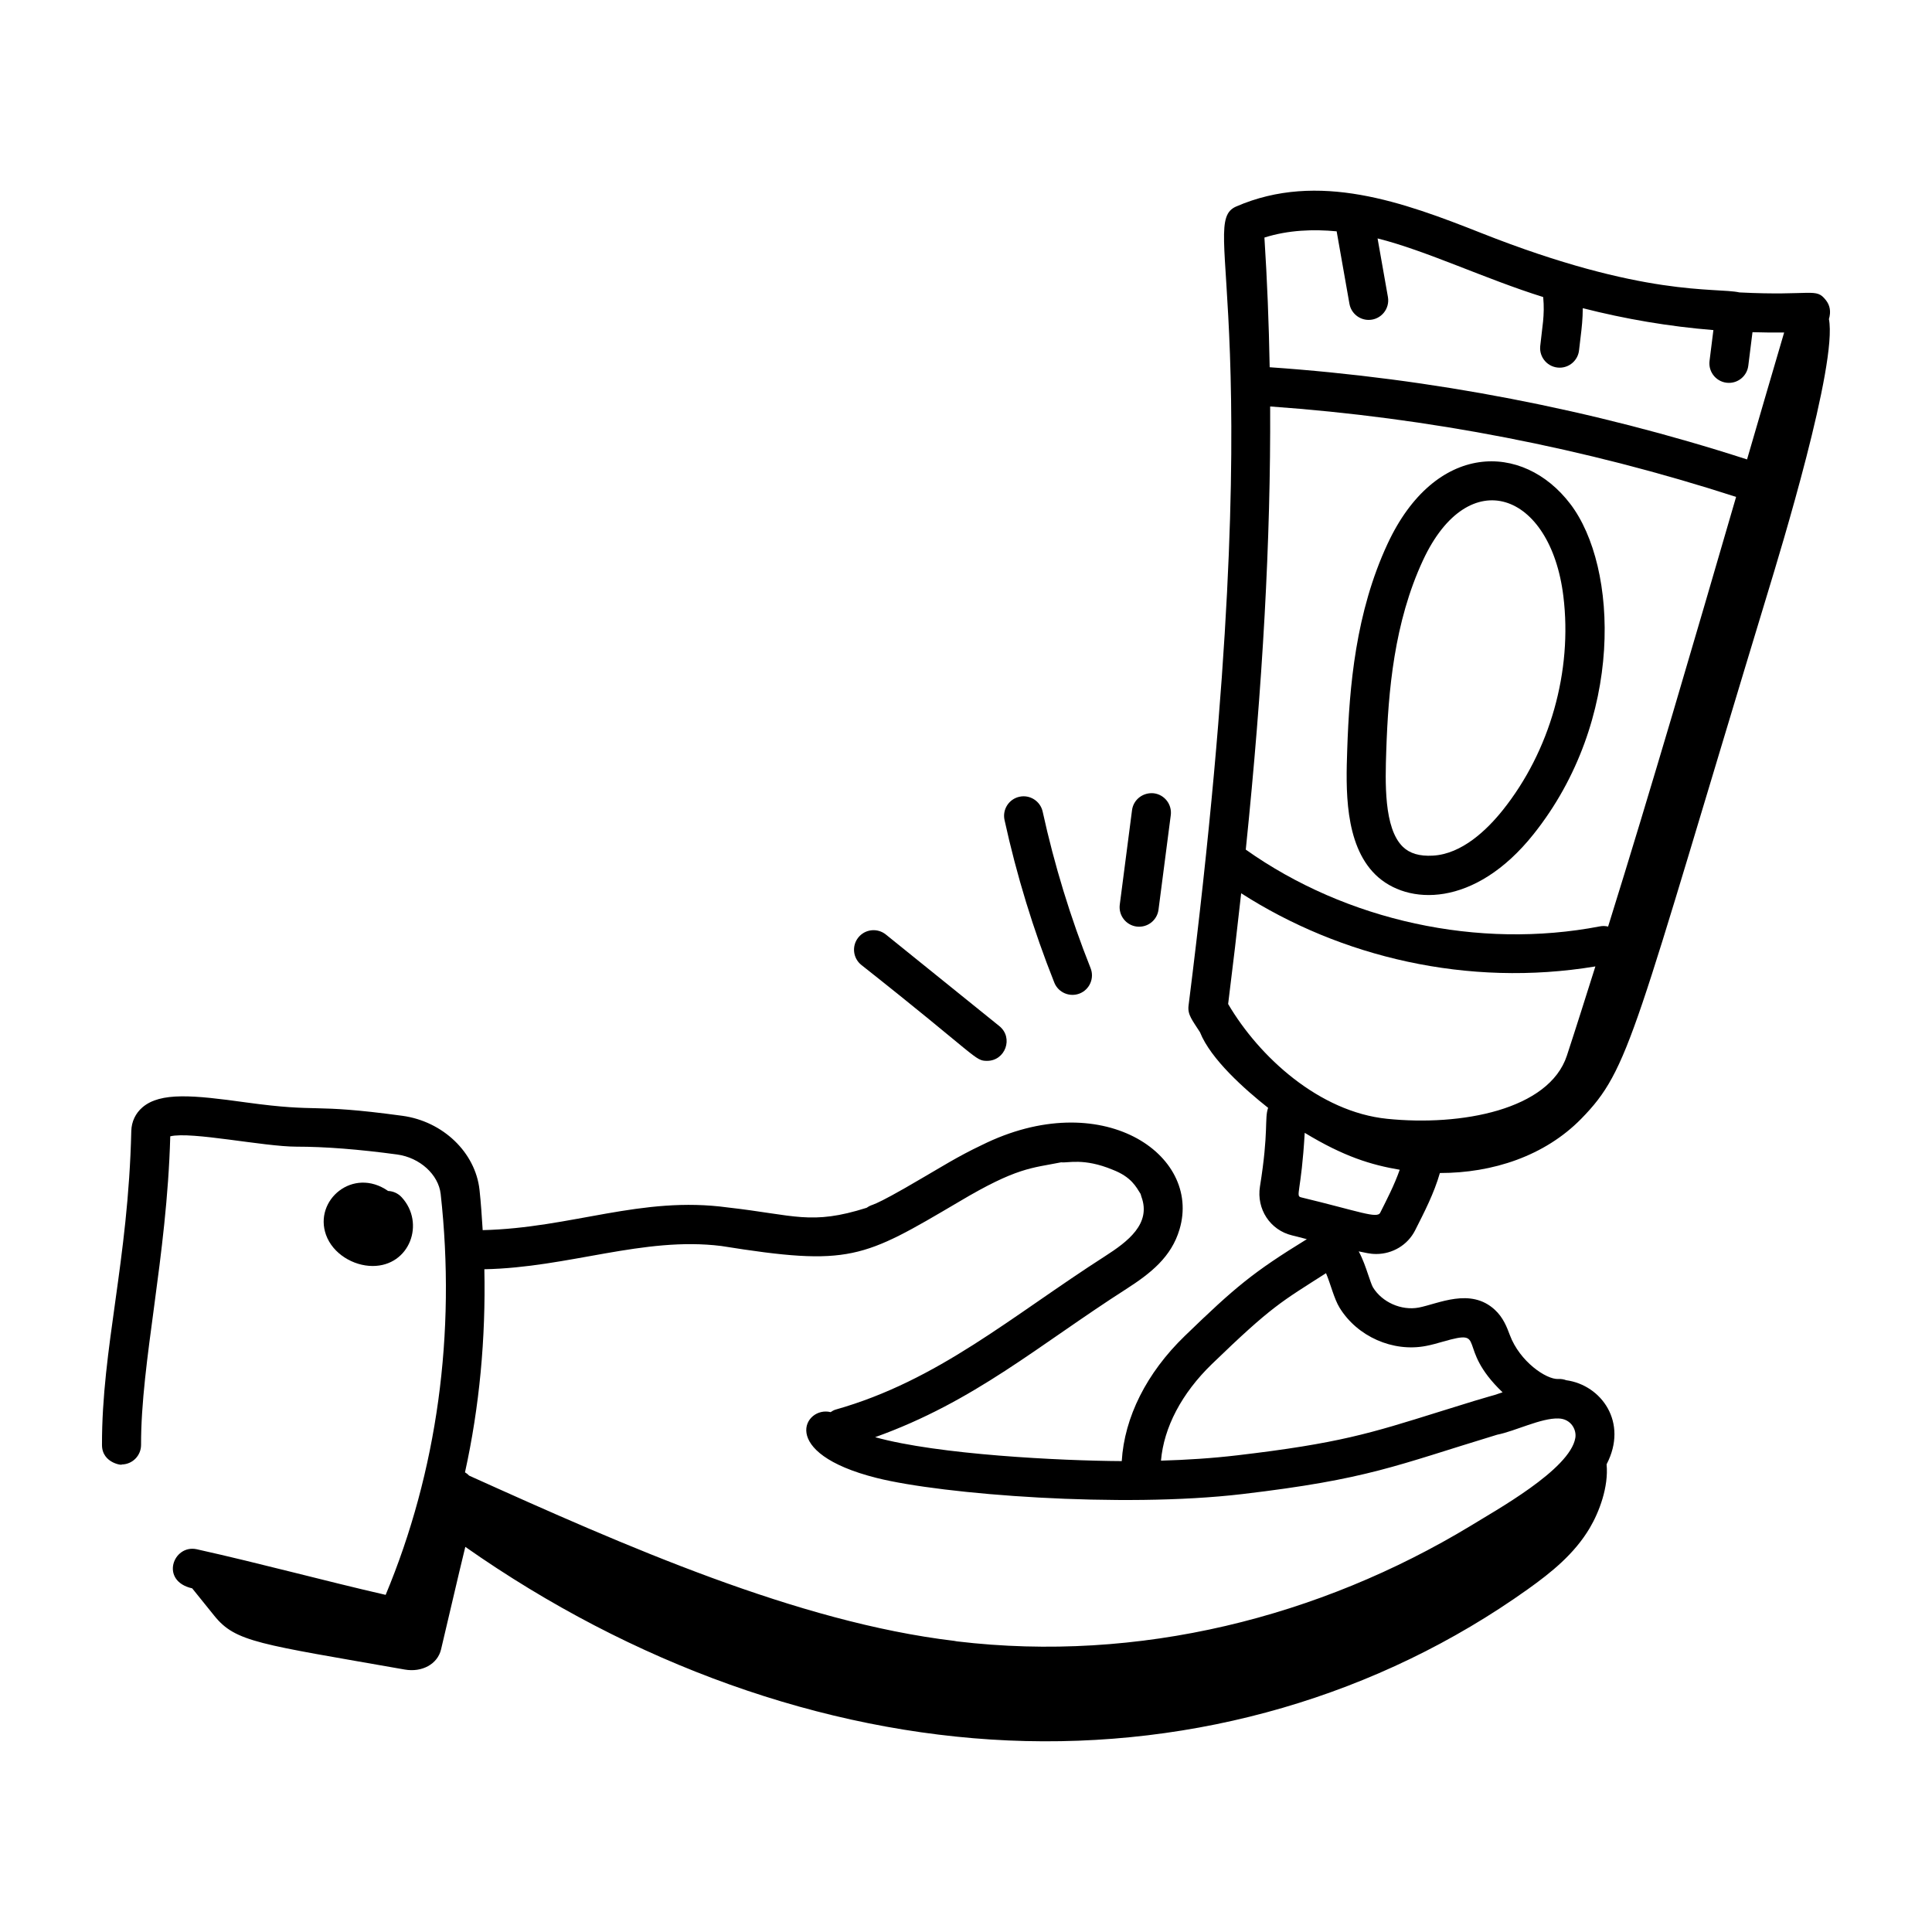 <?xml version="1.0" encoding="UTF-8"?>
<!-- Uploaded to: ICON Repo, www.svgrepo.com, Generator: ICON Repo Mixer Tools -->
<svg fill="#000000" width="800px" height="800px" version="1.1" viewBox="144 144 512 512" xmlns="http://www.w3.org/2000/svg">
 <g>
  <path d="m242.77 479.5c9.809 0 13.992-11.359 7.672-18.219-0.969-1.051-2.269-1.609-3.594-1.664-9.289-6.465-19.75 2.445-16.449 11.641 1.789 4.981 7.215 8.242 12.371 8.242z"/>
  <path d="m627.89 223.56c-2.699-3.457-3.453-1.074-22.91-2.066-6.332-1.395-25.172 1.398-68.535-15.781-20.398-8.059-43.066-16.445-64.84-6.988-10.621 4.59 10.414 29.125-12.625 211.77-0.309 2.422 1 3.867 3.027 7.051 2.852 7.176 11.926 15.188 18.059 20.043-1.023 2.918 0.211 6.106-2.164 20.848-0.957 5.984 2.699 11.551 8.508 12.953 1.289 0.309 2.602 0.664 3.914 1.004-14.266 8.77-18.941 12.676-32.348 25.652-10.129 9.797-16 21.535-16.699 33.164-16.258-0.098-48.742-1.703-65.352-6.344 26.379-9.461 43.117-24.246 66.535-39.258 6.469-4.152 11.961-8.477 14.129-15.816 5.957-19.984-20.809-38.062-52.449-22.316-6.285 2.969-11.137 6.059-15.441 8.539-15.113 8.918-12.855 6.586-15.039 8.066-14.777 4.676-18.996 1.914-36.816-0.094-22.906-3.125-41.27 5.449-64.926 6.012-0.234-3.57-0.449-7.141-0.844-10.715-1.102-9.887-9.695-18.125-20.438-19.586-25.008-3.398-21.066-0.742-41.48-3.551-13.852-1.922-22.594-2.785-27.387 1.293-1.855 1.582-2.91 3.816-2.973 6.281-0.809 34.609-7.828 57.484-7.766 83.215 0.012 5.031 5.883 5.473 5.191 5.164 2.859-0.008 5.168-2.332 5.164-5.191-0.055-22.004 6.848-49.59 7.738-81.773 5.527-1.355 24.77 2.742 33.473 2.742 7.539 0 16.504 0.699 26.648 2.074 6.008 0.816 10.969 5.316 11.543 10.473 4.102 36.926-0.941 73.559-14.582 106.23-16.711-3.836-32.828-8.25-50.074-12.09-6.246-1.344-9.84 8.418-1.195 10.363l5.867 7.277c5.664 7.023 11.922 7.457 50.465 14.242 4.547 0.801 8.68-1.422 9.613-5.316 2.16-9.012 4.246-18.277 6.434-27.199 44.309 31.105 94.723 49.145 143.87 51.309 49.844 2.195 98.188-11.879 137.72-40.09 6.211-4.434 12.32-9.332 16.395-16.211 2.504-4.231 5.039-10.91 4.465-16.879 5.801-11.133-1.402-21.008-10.684-22.285-0.668-0.246-1.387-0.375-2.137-0.324-3.168 0.148-10.207-4.625-12.828-11.672-0.773-2.062-1.738-4.629-3.988-6.691-6.438-5.93-14.941-1.578-20.156-0.566-4.594 0.848-9.684-1.387-12.129-5.371-0.301-0.492-0.879-2.219-1.266-3.356-0.676-2.008-1.441-4.215-2.504-6.168 1.691 0.32 2.887 0.695 4.641 0.695 4.32 0 8.324-2.371 10.297-6.246 2.484-4.914 5.016-9.793 6.574-15.215 13.949 0.012 27.773-4.492 37.457-14.371 12.961-13.227 13.777-21.973 49.52-139.72 3.191-10.508 18.434-60.289 16.125-72.211 0.582-1.973 0.285-3.613-0.793-4.996zm-70.836 296.35c3.25 0.102 4.797 2.945 4.426 5.148-1.406 8.414-21.336 19.316-27.766 23.312-39.992 24.18-87.867 36.363-136.09 30.613-0.016 0-0.746-0.129-0.762-0.137-41.438-4.941-87.043-25.059-128.53-43.785-0.32-0.348-0.695-0.633-1.105-0.875 3.848-17.445 5.519-35.523 5.133-53.824 22.344-0.434 42.176-8.719 62.77-6.164 34.137 5.461 37.496 3.309 62.988-11.707 15.41-9.18 19.281-8.898 27.113-10.469 1.672 0.258 5.914-1.238 13.641 1.969 4.984 1.93 6.223 4.562 7.402 6.418 0.055 0.25 0.121 0.484 0.207 0.723 2.668 7.199-3.652 11.93-9.609 15.758-24.895 15.973-44.238 32.988-71.453 40.676-0.488 0.137-0.891 0.41-1.297 0.664-6.812-1.73-14.297 10.785 12.211 17.445 17.418 4.379 64.906 8.047 96.867 4.273 33.52-3.957 40.57-7.539 67.574-15.738 4.75-0.93 11.664-4.477 16.281-4.301zm-35.156-19.219c1.477-0.277 3.016-0.715 4.559-1.16 12.09-3.469 3.023 1.316 15.742 13.445-4.484 1.555 0.473-0.262-16.781 5.156-18.289 5.719-26.625 8.375-53.438 11.531-6.742 0.801-13.543 1.227-20.309 1.426 0.754-8.801 5.473-17.836 13.504-25.609 15.957-15.434 18.367-16.477 30.234-24.074 1.211 2.852 2.121 6.746 3.594 9.152 4.688 7.644 14.125 11.824 22.895 10.133zm-12.129-35.305c-0.836 1.629-5.519-0.348-20.934-4.07-1.625-0.383 0.02-1.297 0.93-17.105 10.395 6.309 17.617 8.504 25.176 9.785-1.445 4.117-3.418 7.887-5.172 11.391zm49.477-41.645c-4.723 14.383-28.016 18.762-47.652 16.754-17.969-1.84-33.875-16.363-42.125-30.422 1.262-10.07 2.41-19.836 3.453-29.348 26.285 16.879 60 25.012 93.871 19.387-2.496 7.894-4.981 15.805-7.547 23.629zm10.922-34.188c-0.695-0.168-1.43-0.211-2.176-0.055-32.121 6.184-67.148-1.422-93.848-20.34 4.512-43.906 6.633-82.164 6.461-117.44 41.961 2.977 83.484 11.027 123.48 23.969-11.141 38.27-22.34 76.762-33.918 113.86zm36.82-123.8c-40.977-13.238-83.523-21.449-126.51-24.43-0.211-11.723-0.668-23.148-1.391-34.367 6.348-2.019 13.031-2.234 19.141-1.652l3.387 19.195c0.445 2.516 2.629 4.281 5.094 4.281 3.242 0 5.66-2.926 5.106-6.074l-2.742-15.52c12.895 3.223 28.555 10.75 43.891 15.535 0.465 4.918-0.293 8.027-0.789 13.027-0.301 3.035 2.078 5.688 5.156 5.688 2.629 0 4.879-1.996 5.141-4.664 0.125-1.234 0.266-2.371 0.406-3.457 0.309-2.453 0.566-4.879 0.574-7.644 11.328 2.891 22.934 4.863 34.617 5.805l-1.023 8.172c-0.383 3.07 2 5.816 5.141 5.816 2.574 0 4.801-1.914 5.129-4.535l1.113-8.895c2.797 0.078 5.594 0.121 8.391 0.082-3.297 11.18-6.559 22.41-9.832 33.637z"/>
  <path d="m550.38 365.1c24.156-30.258 22.469-70.855 9.793-87.516-12.625-16.59-35.891-16.473-48.457 10.535-8.43 18.137-10.133 37.695-10.691 54.66-0.332 9.906-0.824 24.875 7.477 33.012 8.398 8.219 26.328 8.809 41.879-10.691zm-39.004-22.207c0.52-15.695 2.078-33.961 9.73-50.406 12.113-26.055 33.832-18.105 37.203 9.523 2.441 19.844-3.547 41.012-16.02 56.633-4.223 5.297-10.871 11.695-18.57 12.109-3.531 0.203-6.148-0.578-7.969-2.359-5.055-4.941-4.652-17.176-4.375-25.5z"/>
  <path d="m378.75 391.65c-2.227-1.785-5.484-1.441-7.277 0.781-1.797 2.223-1.449 5.481 0.773 7.277 31.215 24.656 30.031 25.43 33.34 25.43 4.836 0 7.066-6.121 3.254-9.207z"/>
  <path d="m430.12 407.29c2.656-1.059 3.953-4.07 2.894-6.727-5.332-13.398-9.605-27.352-12.695-41.465-0.609-2.789-3.387-4.57-6.16-3.949-2.793 0.605-4.562 3.371-3.949 6.16 3.207 14.664 7.644 29.156 13.188 43.082 1.066 2.684 4.106 3.938 6.723 2.898z"/>
  <path d="m444 358.7-3.25 25.043c-0.367 2.836 1.633 5.434 4.469 5.805 2.941 0.352 5.441-1.715 5.797-4.469l3.25-25.043c0.367-2.836-1.633-5.434-4.465-5.805-2.848-0.309-5.434 1.633-5.801 4.469z"/>
 </g>
</svg>